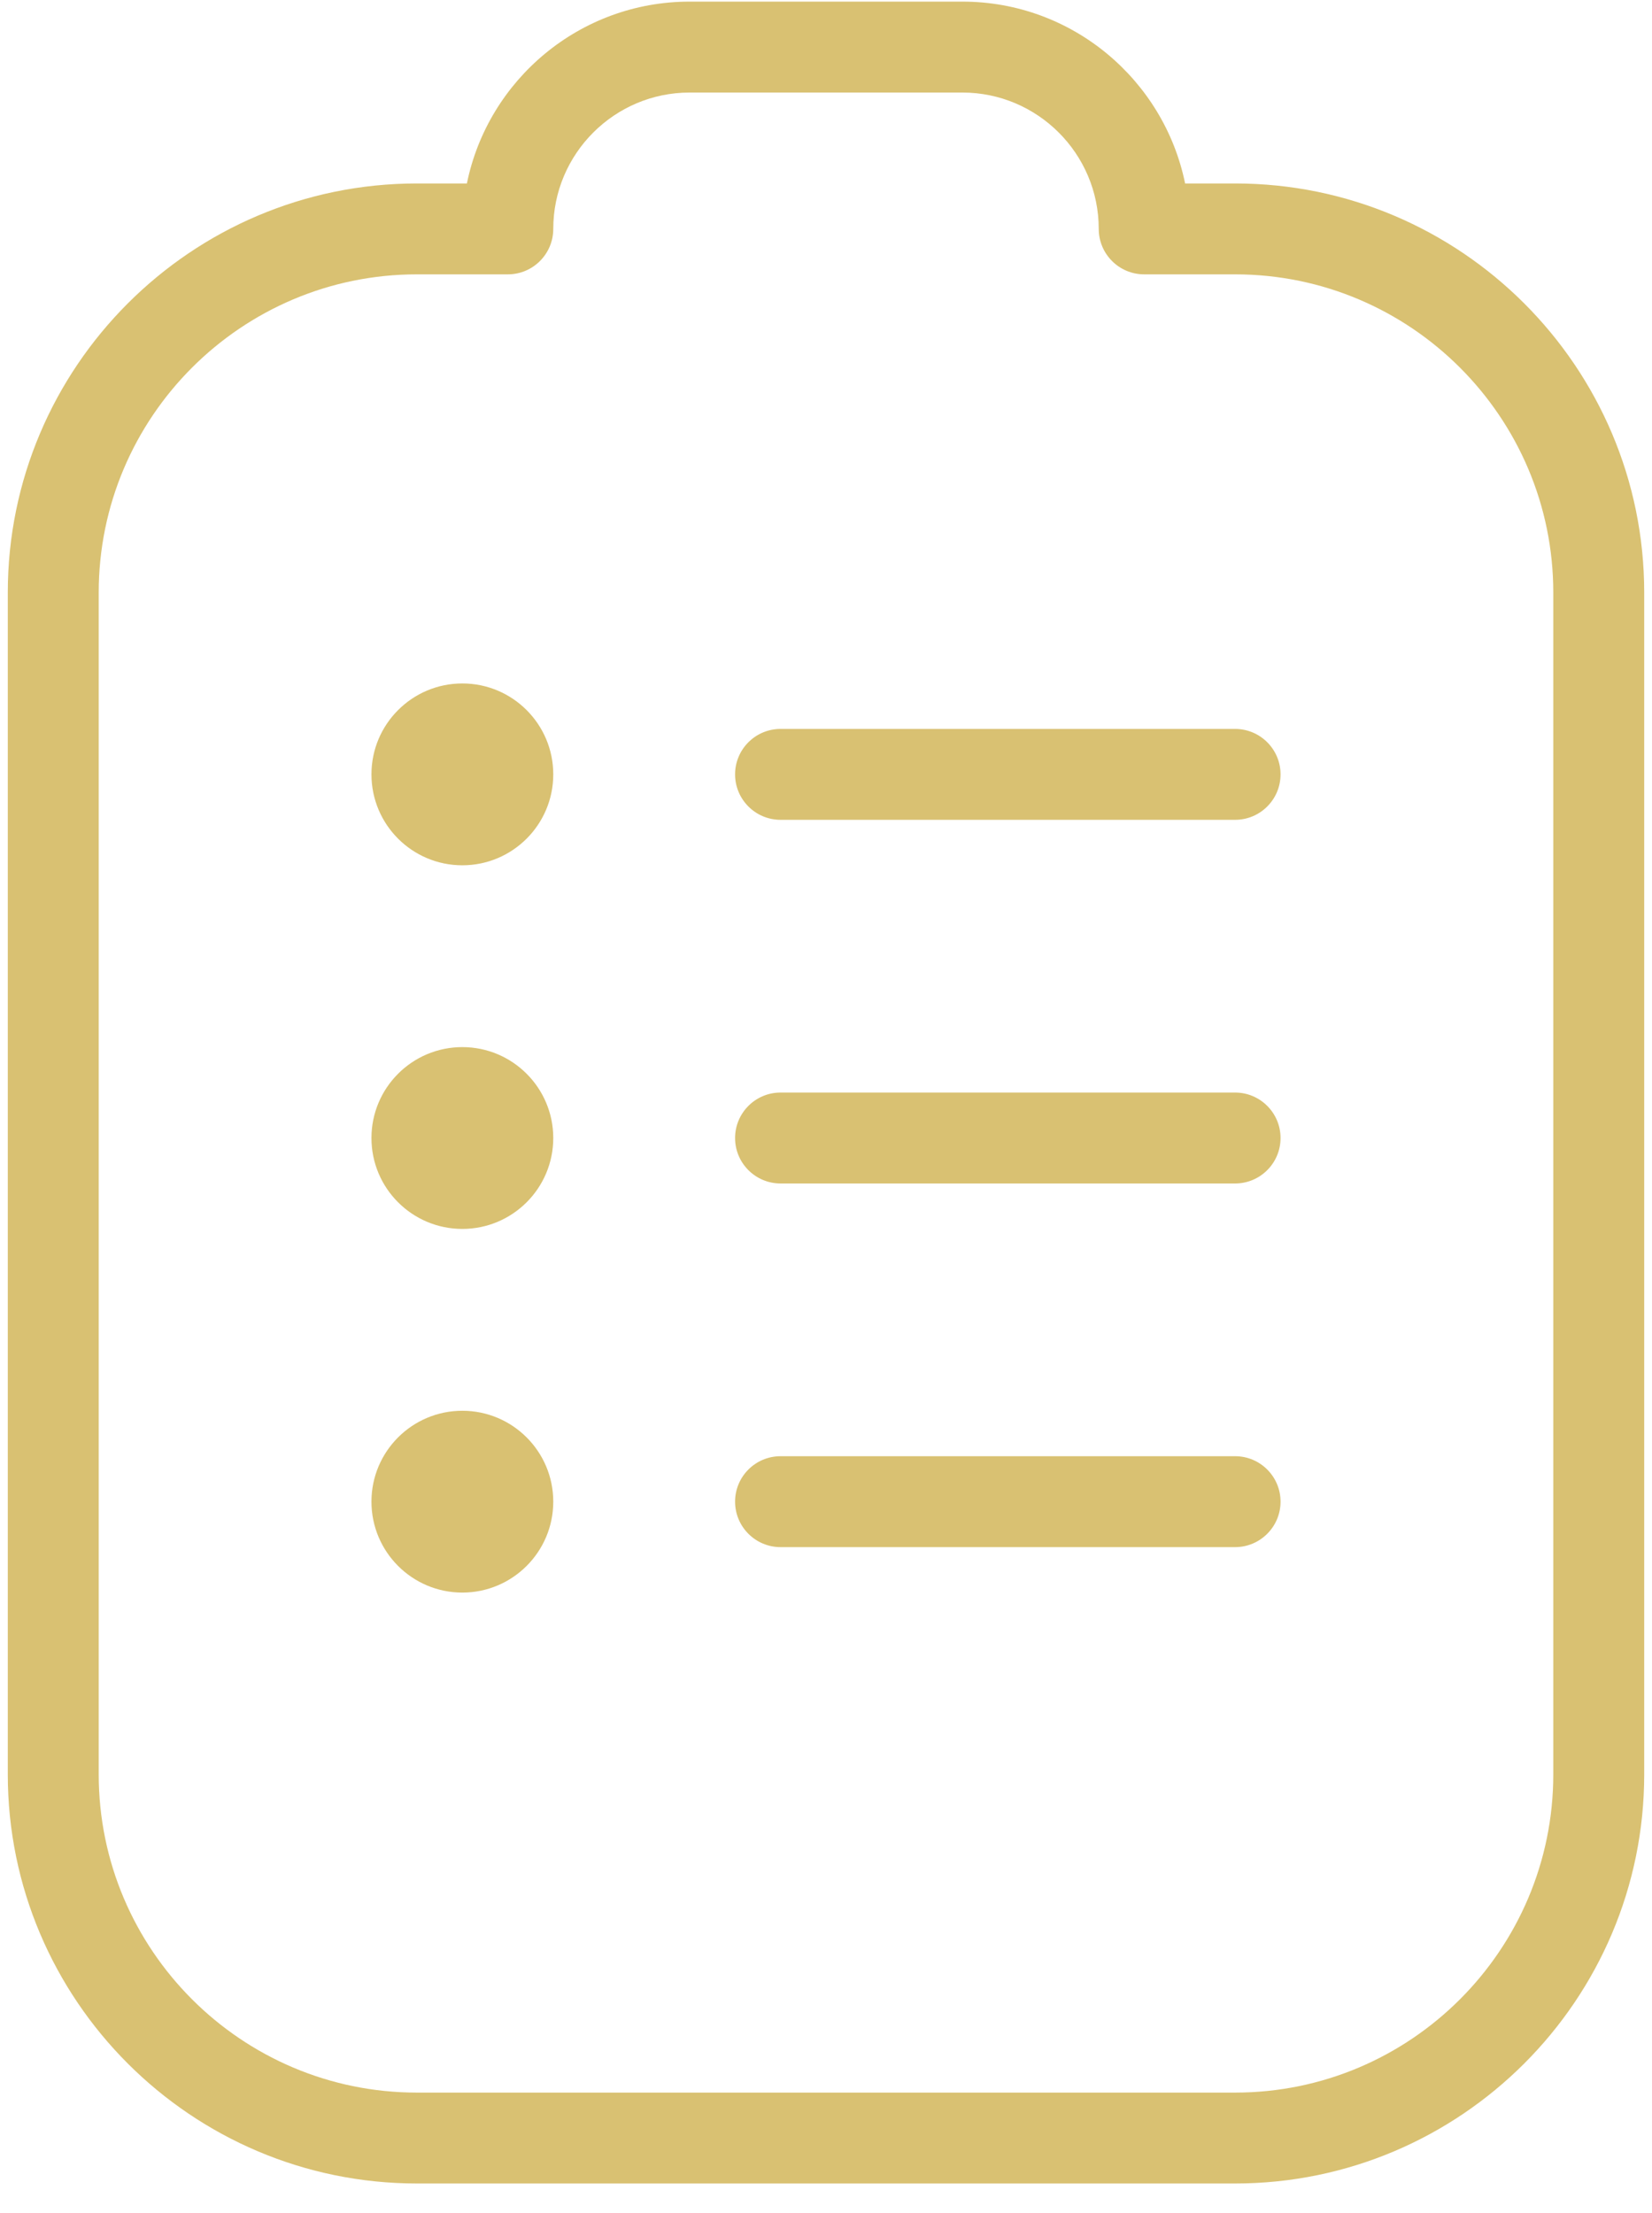 <svg xmlns="http://www.w3.org/2000/svg" width="53" height="71" viewBox="0 0 53 71" fill="none"><path d="M41.083 48.177C41.083 48.982 40.43 49.636 39.625 49.636H25.042C24.237 49.636 23.583 48.982 23.583 48.177C23.583 47.372 24.237 46.719 25.042 46.719H39.625C40.43 46.719 41.083 47.372 41.083 48.177ZM52.75 19.011V56.927C52.75 64.163 46.861 70.052 39.625 70.052H13.375C6.139 70.052 0.25 64.163 0.25 56.927V19.011C0.25 11.774 6.139 5.886 13.375 5.886H14.979C15.656 2.561 18.602 0.052 22.125 0.052H30.875C34.398 0.052 37.341 2.561 38.021 5.886H39.625C46.861 5.886 52.75 11.774 52.75 19.011ZM49.833 19.011C49.833 13.381 45.254 8.802 39.625 8.802H36.708C35.903 8.802 35.25 8.149 35.25 7.344C35.25 4.932 33.287 2.969 30.875 2.969H22.125C19.713 2.969 17.75 4.932 17.75 7.344C17.75 8.149 17.097 8.802 16.292 8.802H13.375C7.746 8.802 3.167 13.381 3.167 19.011V56.927C3.167 62.556 7.746 67.136 13.375 67.136H39.625C45.254 67.136 49.833 62.556 49.833 56.927V19.011ZM14.833 45.261C13.223 45.261 11.917 46.567 11.917 48.177C11.917 49.787 13.223 51.094 14.833 51.094C16.443 51.094 17.75 49.787 17.75 48.177C17.75 46.567 16.443 45.261 14.833 45.261ZM39.625 35.052H25.042C24.237 35.052 23.583 35.706 23.583 36.511C23.583 37.316 24.237 37.969 25.042 37.969H39.625C40.43 37.969 41.083 37.316 41.083 36.511C41.083 35.706 40.43 35.052 39.625 35.052ZM14.833 33.594C13.223 33.594 11.917 34.901 11.917 36.511C11.917 38.121 13.223 39.427 14.833 39.427C16.443 39.427 17.75 38.121 17.75 36.511C17.75 34.901 16.443 33.594 14.833 33.594ZM39.625 23.386H25.042C24.237 23.386 23.583 24.039 23.583 24.844C23.583 25.649 24.237 26.302 25.042 26.302H39.625C40.43 26.302 41.083 25.649 41.083 24.844C41.083 24.039 40.43 23.386 39.625 23.386ZM14.833 21.927C13.223 21.927 11.917 23.234 11.917 24.844C11.917 26.454 13.223 27.761 14.833 27.761C16.443 27.761 17.75 26.454 17.75 24.844C17.75 23.234 16.443 21.927 14.833 21.927Z" fill="#D9C172"></path></svg>